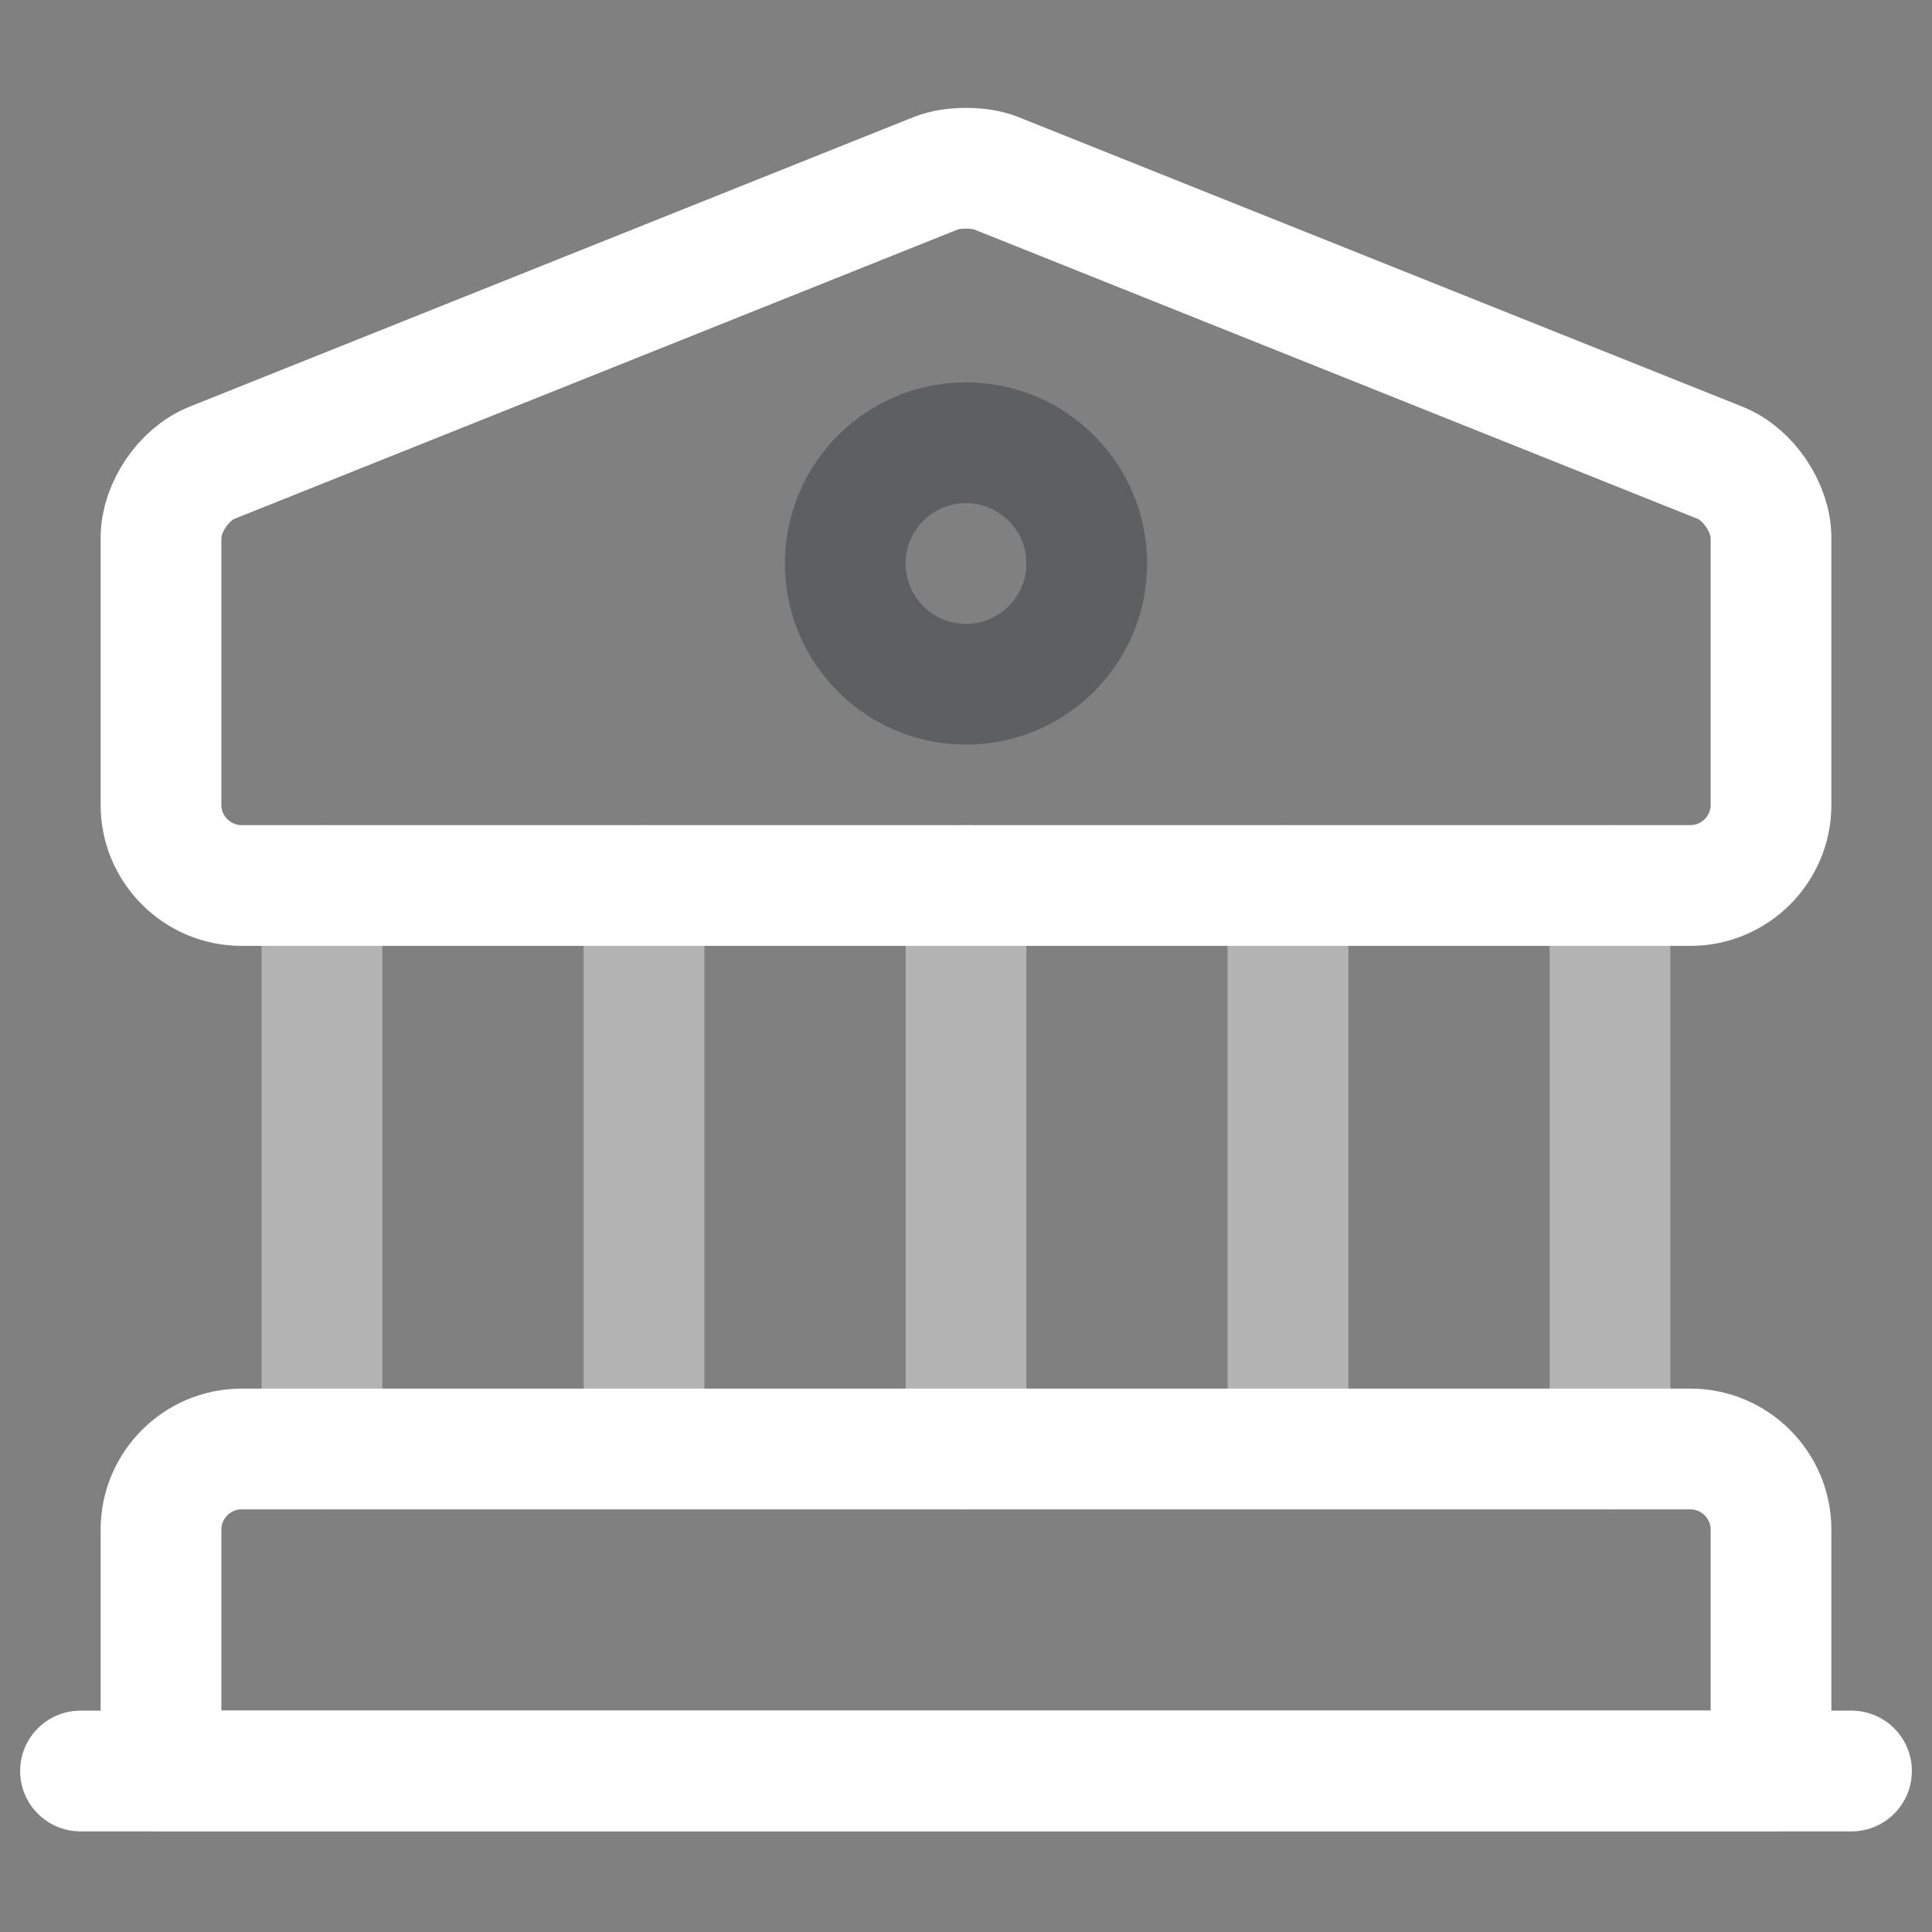 <?xml version="1.0" encoding="utf-8"?><!-- Uploaded to: SVG Repo, www.svgrepo.com, Generator: SVG Repo Mixer Tools -->
<svg width="800px" height="800px" viewBox="0 0 24 24" fill="none" xmlns="http://www.w3.org/2000/svg">
<rect x="0" y="0" width="24" height="24" fill="#808080" stroke="none"/>
<path d="M12.37 2.15L21.37 5.75C21.72 5.89 22 6.31 22 6.68V10C22 10.55 21.55 11 21 11H3C2.45 11 2 10.55 2 10V6.68C2 6.31 2.28 5.89 2.63 5.75L11.63 2.15C11.83 2.07 12.17 2.07 12.37 2.15Z" stroke="#FFF" stroke-width="1.5" stroke-miterlimit="10" stroke-linecap="round" stroke-linejoin="round"/>
<path d="M22 22H2V19C2 18.45 2.45 18 3 18H21C21.55 18 22 18.45 22 19V22Z" stroke="#FFF" stroke-width="1.5" stroke-miterlimit="10" stroke-linecap="round" stroke-linejoin="round"/>
<path opacity="0.4" d="M4 18V11" stroke="#FFF" stroke-width="1.5" stroke-miterlimit="10" stroke-linecap="round" stroke-linejoin="round"/>
<path opacity="0.4" d="M8 18V11" stroke="#FFF" stroke-width="1.5" stroke-miterlimit="10" stroke-linecap="round" stroke-linejoin="round"/>
<path opacity="0.4" d="M12 18V11" stroke="#FFF" stroke-width="1.5" stroke-miterlimit="10" stroke-linecap="round" stroke-linejoin="round"/>
<path opacity="0.4" d="M16 18V11" stroke="#FFF" stroke-width="1.5" stroke-miterlimit="10" stroke-linecap="round" stroke-linejoin="round"/>
<path opacity="0.4" d="M20 18V11" stroke="#FFF" stroke-width="1.5" stroke-miterlimit="10" stroke-linecap="round" stroke-linejoin="round"/>
<path d="M1 22H23" stroke="#FFF" stroke-width="1.5" stroke-miterlimit="10" stroke-linecap="round" stroke-linejoin="round"/>
<path opacity="0.4" d="M12 8.5C12.828 8.5 13.5 7.828 13.5 7C13.5 6.172 12.828 5.5 12 5.5C11.172 5.5 10.5 6.172 10.5 7C10.5 7.828 11.172 8.5 12 8.5Z" stroke="#292D32" stroke-width="1.5" stroke-miterlimit="10" stroke-linecap="round" stroke-linejoin="round"/>
</svg>